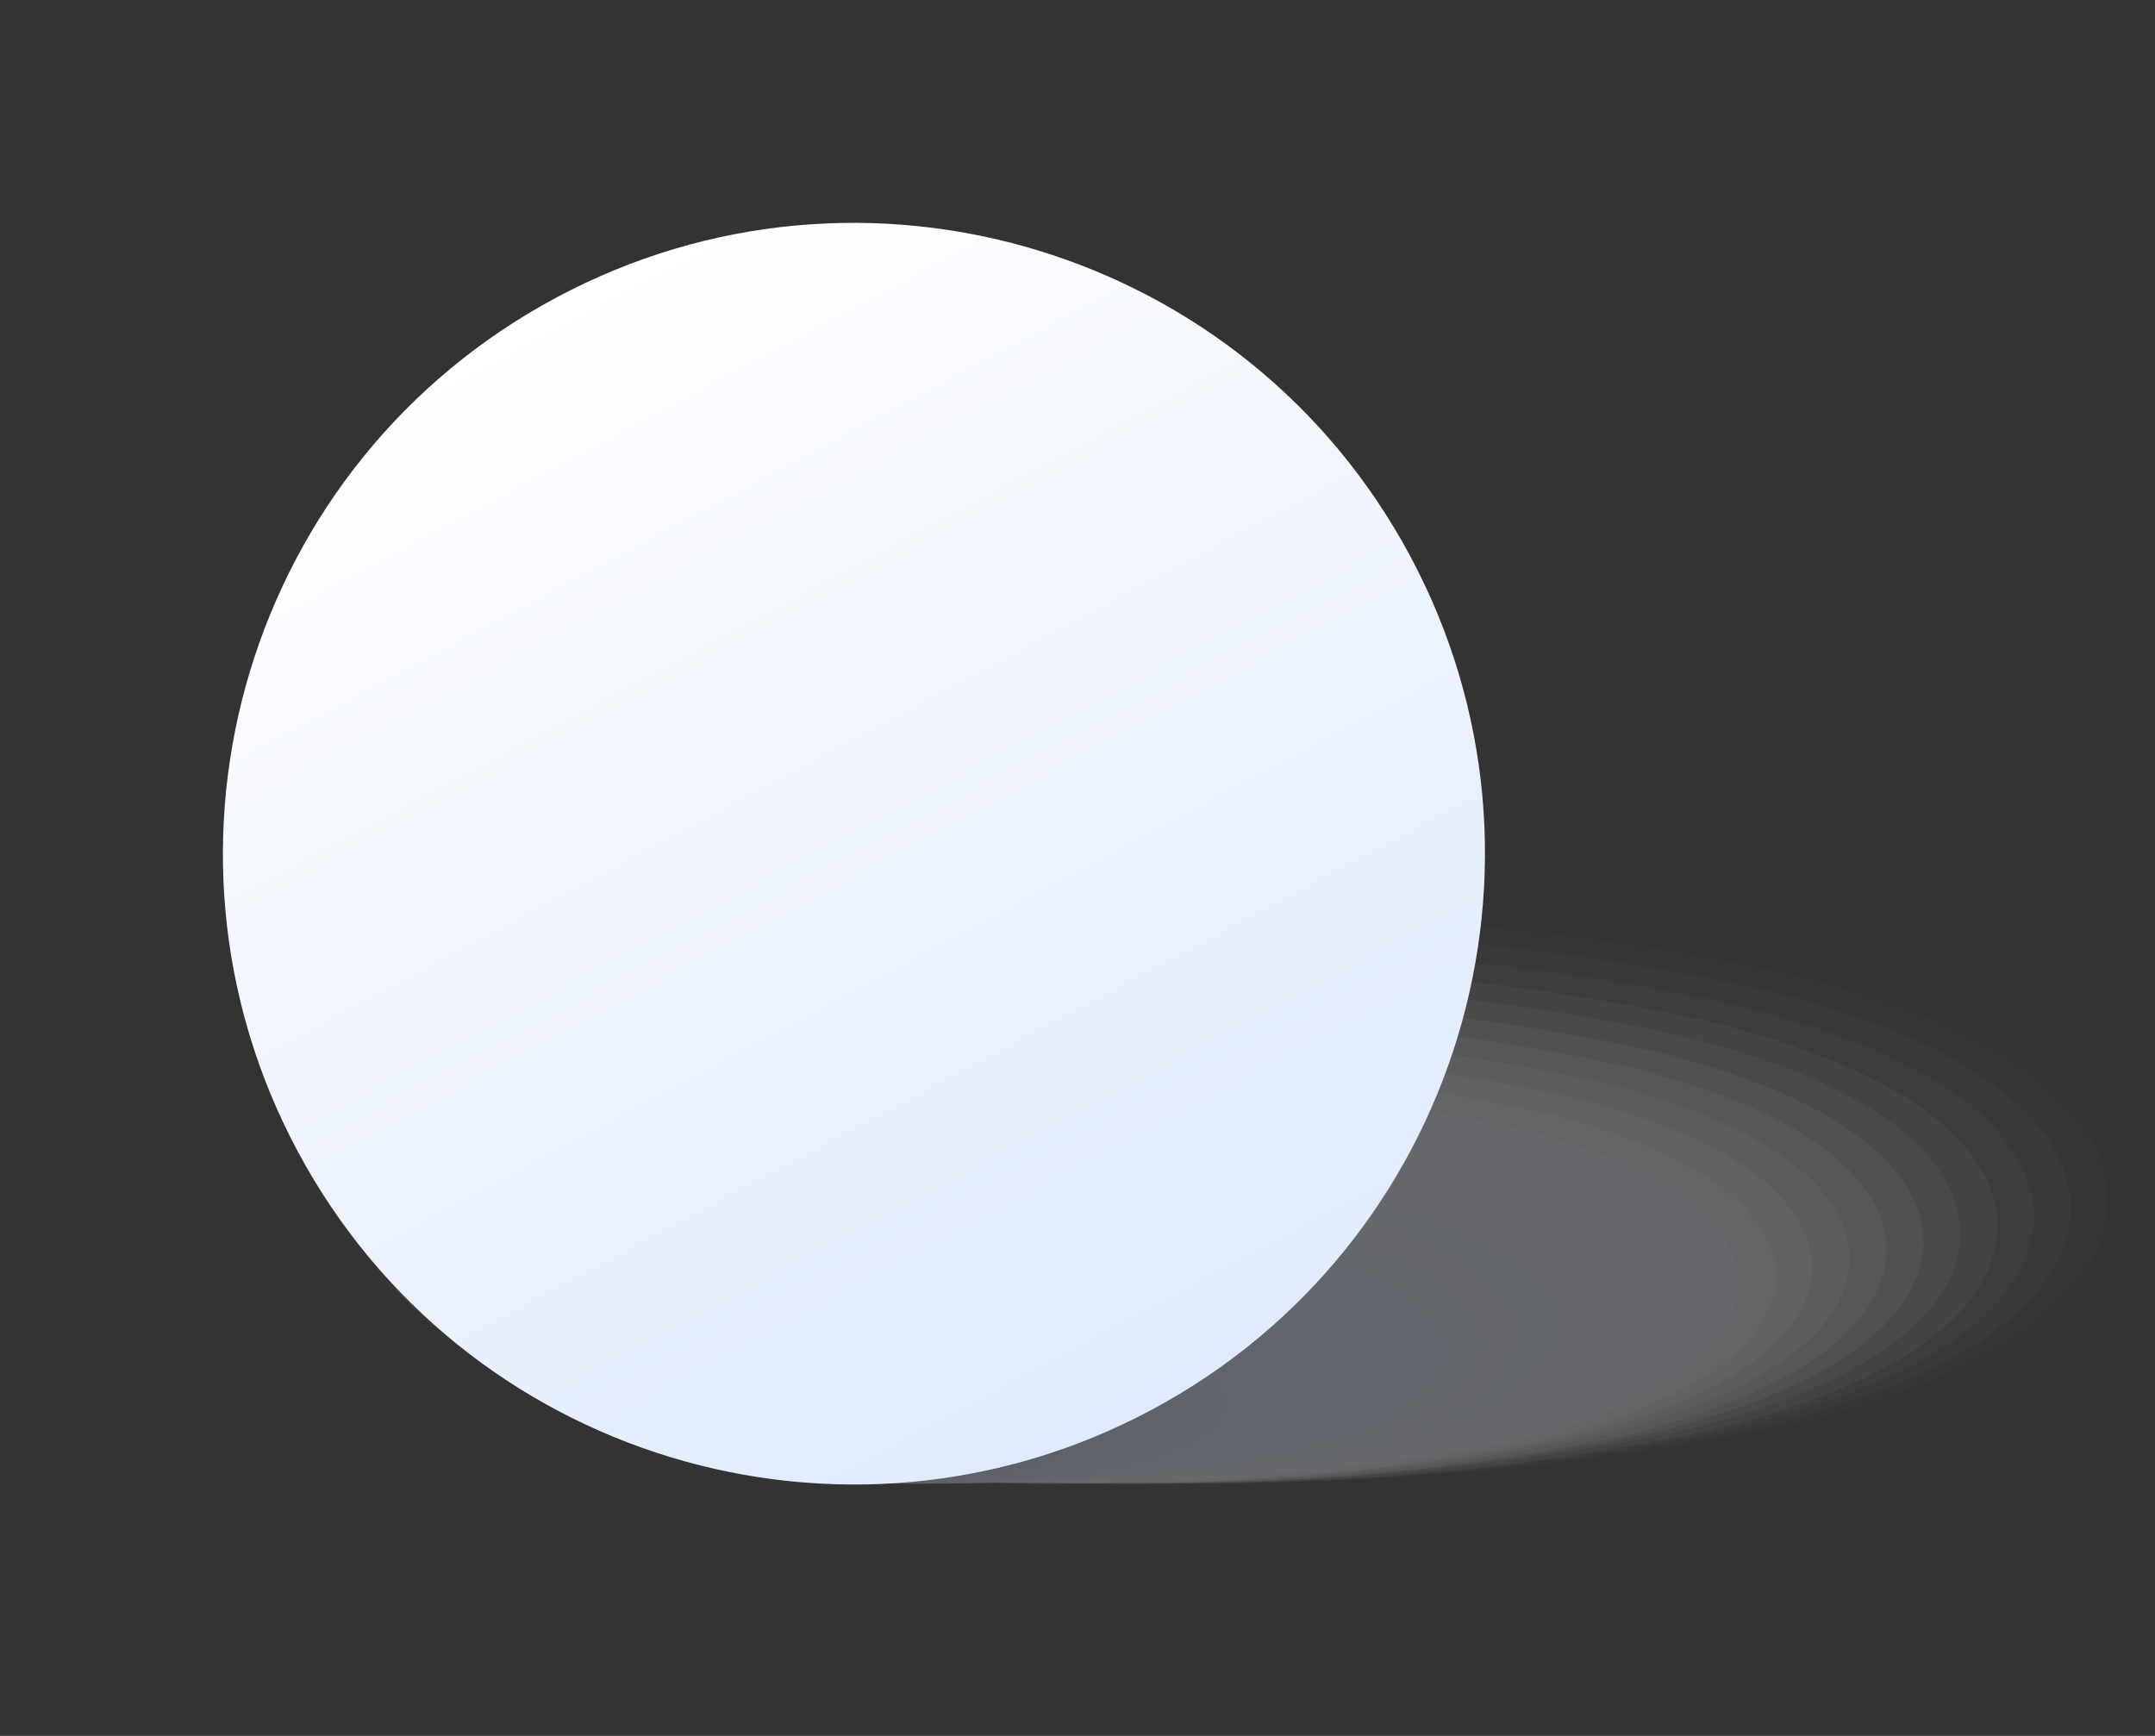 <svg width="72" height="58" viewBox="0 0 72 58" fill="none" xmlns="http://www.w3.org/2000/svg">
<rect x="0" y="0" width="72" height="58" fill="#333333" stroke="none"/>
<g style="mix-blend-mode:multiply" opacity="0.3">
<g style="mix-blend-mode:multiply" opacity="0.03">
<path d="M41.113 30.625C47.43 30.549 53.735 31.201 59.903 32.569C69.046 34.823 70.432 38.243 70.432 40.083C70.432 41.924 69.053 45.343 59.903 47.597C47.513 50.19 34.72 50.19 22.33 47.597C13.186 45.343 11.807 41.924 11.807 40.083C11.807 38.243 13.186 34.823 22.33 32.569C28.495 31.202 34.798 30.55 41.113 30.625Z" fill="#FDFDFE"/>
</g>
<g style="mix-blend-mode:multiply" opacity="0.06">
<path d="M40.692 31.191C46.831 31.117 52.958 31.75 58.952 33.08C67.826 35.258 69.191 38.594 69.191 40.366C69.191 42.138 67.812 45.474 58.952 47.653C46.9 50.175 34.457 50.175 22.406 47.653C13.524 45.474 12.166 42.138 12.166 40.366C12.166 38.594 13.545 35.258 22.406 33.08C28.408 31.748 34.544 31.114 40.692 31.191Z" fill="#FAFBFE"/>
</g>
<g style="mix-blend-mode:multiply" opacity="0.1">
<path d="M40.272 31.757C46.234 31.685 52.184 32.298 58.007 33.583C66.619 35.7 67.957 38.905 67.957 40.649C67.957 42.393 66.619 45.599 58.007 47.715C46.309 50.151 34.234 50.151 22.537 47.715C13.924 45.599 12.58 42.386 12.58 40.649C12.58 38.912 13.959 35.7 22.537 33.583C28.359 32.298 34.31 31.685 40.272 31.757Z" fill="#F8F9FD"/>
</g>
<g style="mix-blend-mode:multiply" opacity="0.13">
<path d="M39.851 32.349C45.647 32.279 51.431 32.876 57.09 34.128C65.433 36.196 66.743 39.277 66.743 40.966C66.743 42.655 65.419 45.792 57.09 47.805C45.737 50.167 34.02 50.167 22.668 47.805C14.324 45.737 13.014 42.655 13.014 40.966C13.014 39.277 14.338 36.141 22.668 34.128C28.309 32.88 34.074 32.283 39.851 32.349Z" fill="#F6F9FC"/>
</g>
<g style="mix-blend-mode:multiply" opacity="0.16">
<path d="M39.43 32.88C45.04 32.815 50.639 33.391 56.117 34.596C64.199 36.568 65.495 39.574 65.495 41.214C65.495 42.855 64.199 45.854 56.117 47.825C45.113 50.114 33.755 50.114 22.75 47.825C14.669 45.854 13.366 42.855 13.366 41.214C13.366 39.574 14.669 36.568 22.75 34.596C28.227 33.391 33.823 32.815 39.43 32.88Z" fill="#F3F6FC"/>
</g>
<g style="mix-blend-mode:multiply" opacity="0.19">
<path d="M39.01 33.445C44.443 33.383 49.865 33.938 55.173 35.099C62.985 37.009 64.268 39.925 64.268 41.497C64.268 43.069 62.985 45.978 55.173 47.887C44.513 50.093 33.514 50.093 22.854 47.887C15.041 45.978 13.759 43.062 13.759 41.497C13.759 39.932 15.041 37.009 22.854 35.099C28.159 33.938 33.579 33.383 39.01 33.445Z" fill="#F1F4FB"/>
</g>
<g style="mix-blend-mode:multiply" opacity="0.23">
<path d="M38.589 34.01C43.846 33.946 49.093 34.483 54.228 35.609C61.813 37.443 63.034 40.235 63.034 41.772C63.034 43.309 61.779 46.108 54.228 47.976C43.914 50.108 33.272 50.108 22.957 47.976C15.407 46.143 14.152 43.351 14.152 41.772C14.152 40.194 15.407 37.443 22.957 35.609C28.09 34.483 33.335 33.947 38.589 34.01Z" fill="#EFF2FA"/>
</g>
<g style="mix-blend-mode:multiply" opacity="0.26">
<path d="M38.175 34.576C43.253 34.516 48.322 35.032 53.283 36.113C60.565 37.885 61.799 40.574 61.799 42.056C61.799 43.538 60.565 46.233 53.283 48.005C43.313 50.054 33.031 50.054 23.061 48.005C15.779 46.233 14.545 43.545 14.545 42.056C14.545 40.567 15.779 37.885 23.061 36.113C28.025 35.031 33.095 34.515 38.175 34.576Z" fill="#ECF0FA"/>
</g>
<g style="mix-blend-mode:multiply" opacity="0.29">
<path d="M37.755 35.141C42.65 35.083 47.535 35.581 52.318 36.623C59.331 38.319 60.551 40.904 60.551 42.338C60.551 43.771 59.331 46.363 52.318 48.059C42.696 50.035 32.772 50.035 23.15 48.059C16.131 46.363 14.917 43.778 14.917 42.338C14.917 40.897 16.131 38.319 23.15 36.623C27.947 35.578 32.846 35.08 37.755 35.141Z" fill="#EAEEF9"/>
</g>
<g style="mix-blend-mode:multiply" opacity="0.32">
<path d="M37.334 35.7C42.06 35.646 46.776 36.125 51.394 37.126C58.145 38.76 59.338 41.263 59.338 42.641C59.338 44.02 58.145 46.508 51.394 48.156C42.117 50.059 32.551 50.059 23.274 48.156C16.524 46.529 15.331 44.02 15.331 42.641C15.331 41.263 16.524 38.781 23.274 37.126C27.892 36.124 32.609 35.645 37.334 35.7Z" fill="#E8EFF9"/>
</g>
<g style="mix-blend-mode:multiply" opacity="0.35">
<path d="M36.914 36.264C41.463 36.215 46.004 36.677 50.449 37.643C56.931 39.201 58.103 41.572 58.103 42.91C58.103 44.247 56.931 46.619 50.449 48.183C41.512 50.013 32.297 50.02 23.357 48.204C16.875 46.639 15.703 44.268 15.703 42.931C15.703 41.593 16.875 39.222 23.357 37.664C27.809 36.689 32.356 36.22 36.914 36.264Z" fill="#E5EBF8"/>
</g>
<g style="mix-blend-mode:multiply" opacity="0.39">
<path d="M36.493 36.83C40.866 36.781 45.23 37.22 49.505 38.14C55.711 39.629 56.876 41.904 56.876 43.186C56.876 44.468 55.724 46.743 49.505 48.232C40.921 49.978 32.072 49.978 23.488 48.232C17.282 46.743 16.117 44.468 16.117 43.186C16.117 41.904 17.269 39.629 23.488 38.14C27.761 37.22 32.123 36.78 36.493 36.83Z" fill="#E3E9F7"/>
</g>
<g style="mix-blend-mode:multiply" opacity="0.42">
<path d="M36.072 37.396C40.268 37.346 44.457 37.764 48.56 38.643C54.511 40.07 55.642 42.235 55.642 43.469C55.642 44.703 54.511 46.867 48.56 48.294C40.32 49.958 31.831 49.958 23.591 48.294C17.641 46.867 16.51 44.703 16.51 43.469C16.51 42.235 17.641 40.07 23.591 38.643C27.692 37.764 31.878 37.346 36.072 37.396Z" fill="#E1E9F7"/>
</g>
<g style="mix-blend-mode:multiply" opacity="0.45">
<path d="M35.652 37.96C39.671 37.912 43.684 38.312 47.615 39.153C53.304 40.531 54.414 42.599 54.414 43.751C54.414 44.902 53.304 46.998 47.615 48.349C39.721 49.939 31.589 49.939 23.695 48.349C18.006 46.97 16.896 44.902 16.896 43.751C16.896 42.599 18.006 40.504 23.695 39.153C27.624 38.312 31.634 37.912 35.652 37.96Z" fill="#DEE5F6"/>
</g>
<g style="mix-blend-mode:multiply" opacity="0.48">
<path d="M35.238 38.553C39.079 38.511 42.913 38.892 46.671 39.691C52.09 40.98 53.18 42.931 53.18 44.068C53.18 45.205 52.09 47.156 46.671 48.438C39.124 49.955 31.352 49.955 23.805 48.438C18.379 47.156 17.289 45.199 17.289 44.068C17.289 42.937 18.379 40.98 23.805 39.691C27.563 38.891 31.397 38.51 35.238 38.553Z" fill="#DCE3F5"/>
</g>
<g style="mix-blend-mode:multiply" opacity="0.52">
<path d="M34.817 39.084C38.482 39.043 42.141 39.406 45.726 40.166C50.884 41.38 51.932 43.234 51.932 44.303C51.932 45.371 50.87 47.233 45.726 48.439C38.524 49.873 31.11 49.873 23.909 48.439C18.751 47.219 17.703 45.371 17.703 44.303C17.703 43.234 18.772 41.366 23.909 40.166C27.494 39.406 31.152 39.043 34.817 39.084Z" fill="#DAE3F5"/>
</g>
<g style="mix-blend-mode:multiply" opacity="0.55">
<path d="M34.39 39.649C37.878 39.611 41.36 39.953 44.774 40.67C49.663 41.814 50.711 43.565 50.711 44.599C50.711 45.633 49.663 47.356 44.774 48.521C37.918 49.882 30.861 49.882 24.005 48.521C19.116 47.377 18.068 45.626 18.068 44.599C18.068 43.572 19.116 41.842 24.005 40.67C27.419 39.953 30.902 39.611 34.39 39.649Z" fill="#D8E2F4"/>
</g>
<g style="mix-blend-mode:multiply" opacity="0.58">
<path d="M33.976 40.215C37.288 40.179 40.594 40.501 43.837 41.173C48.457 42.255 49.484 43.93 49.484 44.875C49.484 45.819 48.457 47.501 43.837 48.583C37.325 49.861 30.627 49.861 24.116 48.583C19.496 47.501 18.468 45.86 18.468 44.875C18.468 43.889 19.496 42.255 24.116 41.173C27.359 40.501 30.665 40.18 33.976 40.215Z" fill="#D5E0F3"/>
</g>
<g style="mix-blend-mode:multiply" opacity="0.61">
<path d="M33.556 40.78C36.691 40.746 39.821 41.049 42.892 41.683C47.25 42.689 48.25 44.233 48.25 45.13C48.25 46.026 47.25 47.605 42.892 48.577C36.728 49.781 30.39 49.781 24.226 48.577C19.868 47.57 18.861 46.026 18.861 45.13C18.861 44.233 19.868 42.662 24.226 41.683C27.295 41.049 30.422 40.746 33.556 40.78Z" fill="#D3DEF3"/>
</g>
<g style="mix-blend-mode:multiply" opacity="0.65">
<path d="M33.135 41.345C36.103 41.309 39.067 41.591 41.975 42.186C46.064 43.13 47.05 44.564 47.05 45.44C47.05 46.315 46.064 47.756 41.975 48.693C36.157 49.823 30.175 49.823 24.357 48.693C20.268 47.756 19.282 46.322 19.282 45.44C19.282 44.557 20.268 43.13 24.357 42.186C27.245 41.595 30.188 41.313 33.135 41.345Z" fill="#D1DDF2"/>
</g>
<g style="mix-blend-mode:multiply" opacity="0.68">
<path d="M32.721 41.904C35.5 41.874 38.273 42.14 40.996 42.696C44.823 43.565 45.781 44.895 45.781 45.723C45.781 46.55 44.823 47.88 40.996 48.756C35.529 49.801 29.913 49.801 24.447 48.756C20.62 47.88 19.661 46.55 19.661 45.723C19.661 44.895 20.62 43.565 24.447 42.696C27.169 42.14 29.943 41.874 32.721 41.904Z" fill="#CEDBF1"/>
</g>
<g style="mix-blend-mode:multiply" opacity="0.71">
<path d="M32.321 42.469C34.925 42.441 37.525 42.686 40.079 43.2C43.637 43.999 44.581 45.226 44.581 46.005C44.581 46.784 43.637 48.018 40.079 48.811C34.953 49.785 29.69 49.785 24.564 48.811C20.999 48.018 20.061 46.784 20.061 46.005C20.061 45.226 20.999 43.999 24.564 43.2C27.117 42.686 29.717 42.441 32.321 42.469Z" fill="#CCD9F1"/>
</g>
<g style="mix-blend-mode:multiply" opacity="0.74">
<path d="M31.88 43.034C34.308 43.013 36.732 43.244 39.113 43.723C42.409 44.454 43.326 45.584 43.326 46.308C43.326 47.032 42.409 48.163 39.113 48.893C34.328 49.786 29.418 49.786 24.633 48.893C21.337 48.163 20.42 47.032 20.42 46.308C20.42 45.584 21.337 44.454 24.633 43.723C27.018 43.242 29.447 43.011 31.88 43.034Z" fill="#CAD8F0"/>
</g>
<g style="mix-blend-mode:multiply" opacity="0.77">
<path d="M31.459 43.6C33.711 43.574 35.959 43.779 38.169 44.213C41.196 44.868 42.092 45.895 42.092 46.571C42.092 47.246 41.196 48.274 38.169 48.929C33.733 49.747 29.186 49.747 24.75 48.929C21.723 48.274 20.826 47.246 20.826 46.571C20.826 45.895 21.723 44.868 24.75 44.213C26.959 43.779 29.208 43.574 31.459 43.6Z" fill="#C7D6F0"/>
</g>
<g style="mix-blend-mode:multiply" opacity="0.81">
<path d="M31.039 44.165C33.121 44.141 35.2 44.325 37.245 44.717C40.003 45.31 40.885 46.226 40.885 46.854C40.885 47.481 40.01 48.398 37.245 48.984C33.155 49.728 28.964 49.728 24.874 48.984C22.116 48.398 21.233 47.481 21.233 46.854C21.233 46.226 22.116 45.31 24.874 44.717C26.905 44.328 28.971 44.143 31.039 44.165Z" fill="#C5D4EF"/>
</g>
<g style="mix-blend-mode:multiply" opacity="0.84">
<path d="M30.618 44.757C32.517 44.738 34.413 44.906 36.279 45.261C38.775 45.778 39.63 46.591 39.63 47.17C39.63 47.749 38.775 48.549 36.279 49.08C32.536 49.742 28.707 49.742 24.964 49.08C22.461 48.556 21.606 47.742 21.606 47.17C21.606 46.598 22.461 45.791 24.964 45.261C26.827 44.906 28.721 44.738 30.618 44.757Z" fill="#C3D3EE"/>
</g>
<g style="mix-blend-mode:multiply" opacity="0.87">
<path d="M30.198 45.288C31.92 45.272 33.64 45.419 35.335 45.73C37.569 46.184 38.403 46.895 38.403 47.419C38.403 47.942 37.569 48.652 35.335 49.1C31.937 49.689 28.464 49.689 25.067 49.1C22.833 48.652 21.999 47.942 21.999 47.419C21.999 46.895 22.833 46.184 25.067 45.73C26.759 45.42 28.477 45.272 30.198 45.288Z" fill="#C0D1EE"/>
</g>
<g style="mix-blend-mode:multiply" opacity="0.9">
<path d="M29.784 45.854C31.328 45.839 32.87 45.968 34.39 46.24C36.355 46.619 37.148 47.225 37.148 47.701C37.148 48.177 36.334 48.777 34.39 49.163C31.338 49.668 28.223 49.668 25.171 49.163C23.205 48.777 22.413 48.17 22.413 47.701C22.413 47.232 23.226 46.619 25.171 46.24C26.693 45.968 28.237 45.839 29.784 45.854Z" fill="#BECFED"/>
</g>
<g style="mix-blend-mode:multiply" opacity="0.94">
<path d="M29.363 46.419C30.731 46.407 32.097 46.516 33.445 46.743C35.142 47.06 35.934 47.556 35.934 47.977C35.934 48.397 35.142 48.901 33.445 49.218C30.741 49.65 27.985 49.65 25.281 49.218C23.578 48.901 22.785 48.404 22.785 47.977C22.785 47.55 23.578 47.06 25.281 46.743C26.63 46.515 27.996 46.407 29.363 46.419Z" fill="#BCCEEC"/>
</g>
<g style="mix-blend-mode:multiply" opacity="0.97">
<path d="M28.942 46.984C30.134 46.975 31.323 47.063 32.501 47.246C33.935 47.501 34.707 47.887 34.707 48.259C34.707 48.632 33.935 49.025 32.501 49.273C30.142 49.631 27.743 49.631 25.384 49.273C23.95 49.025 23.178 48.632 23.178 48.259C23.178 47.887 23.95 47.501 25.384 47.246C26.561 47.063 27.751 46.975 28.942 46.984Z" fill="#B9C7EC"/>
</g>
<g style="mix-blend-mode:multiply" opacity="0.7">
<path d="M33.473 48.542C33.473 49.094 31.259 49.542 28.522 49.542C25.784 49.542 23.571 49.094 23.571 48.542C23.571 47.991 25.784 47.55 28.522 47.55C31.259 47.55 33.473 47.991 33.473 48.542Z" fill="#B7CAEB"/>
</g>
</g>
<path d="M38.476 47.105C48.74 41.614 52.609 28.843 47.117 18.581C41.624 8.319 28.851 4.452 18.586 9.943C8.321 15.434 4.452 28.204 9.945 38.466C15.437 48.728 28.211 52.595 38.476 47.105Z" fill="url(#paint0_linear_236_563)"/>
<defs>
<linearGradient id="paint0_linear_236_563" x1="18.586" y1="9.943" x2="38.467" y2="47.109" gradientUnits="userSpaceOnUse">
<stop stop-color="white"/>
<stop offset="1" stop-color="#DFEAFC"/>
</linearGradient>
</defs>
</svg>
